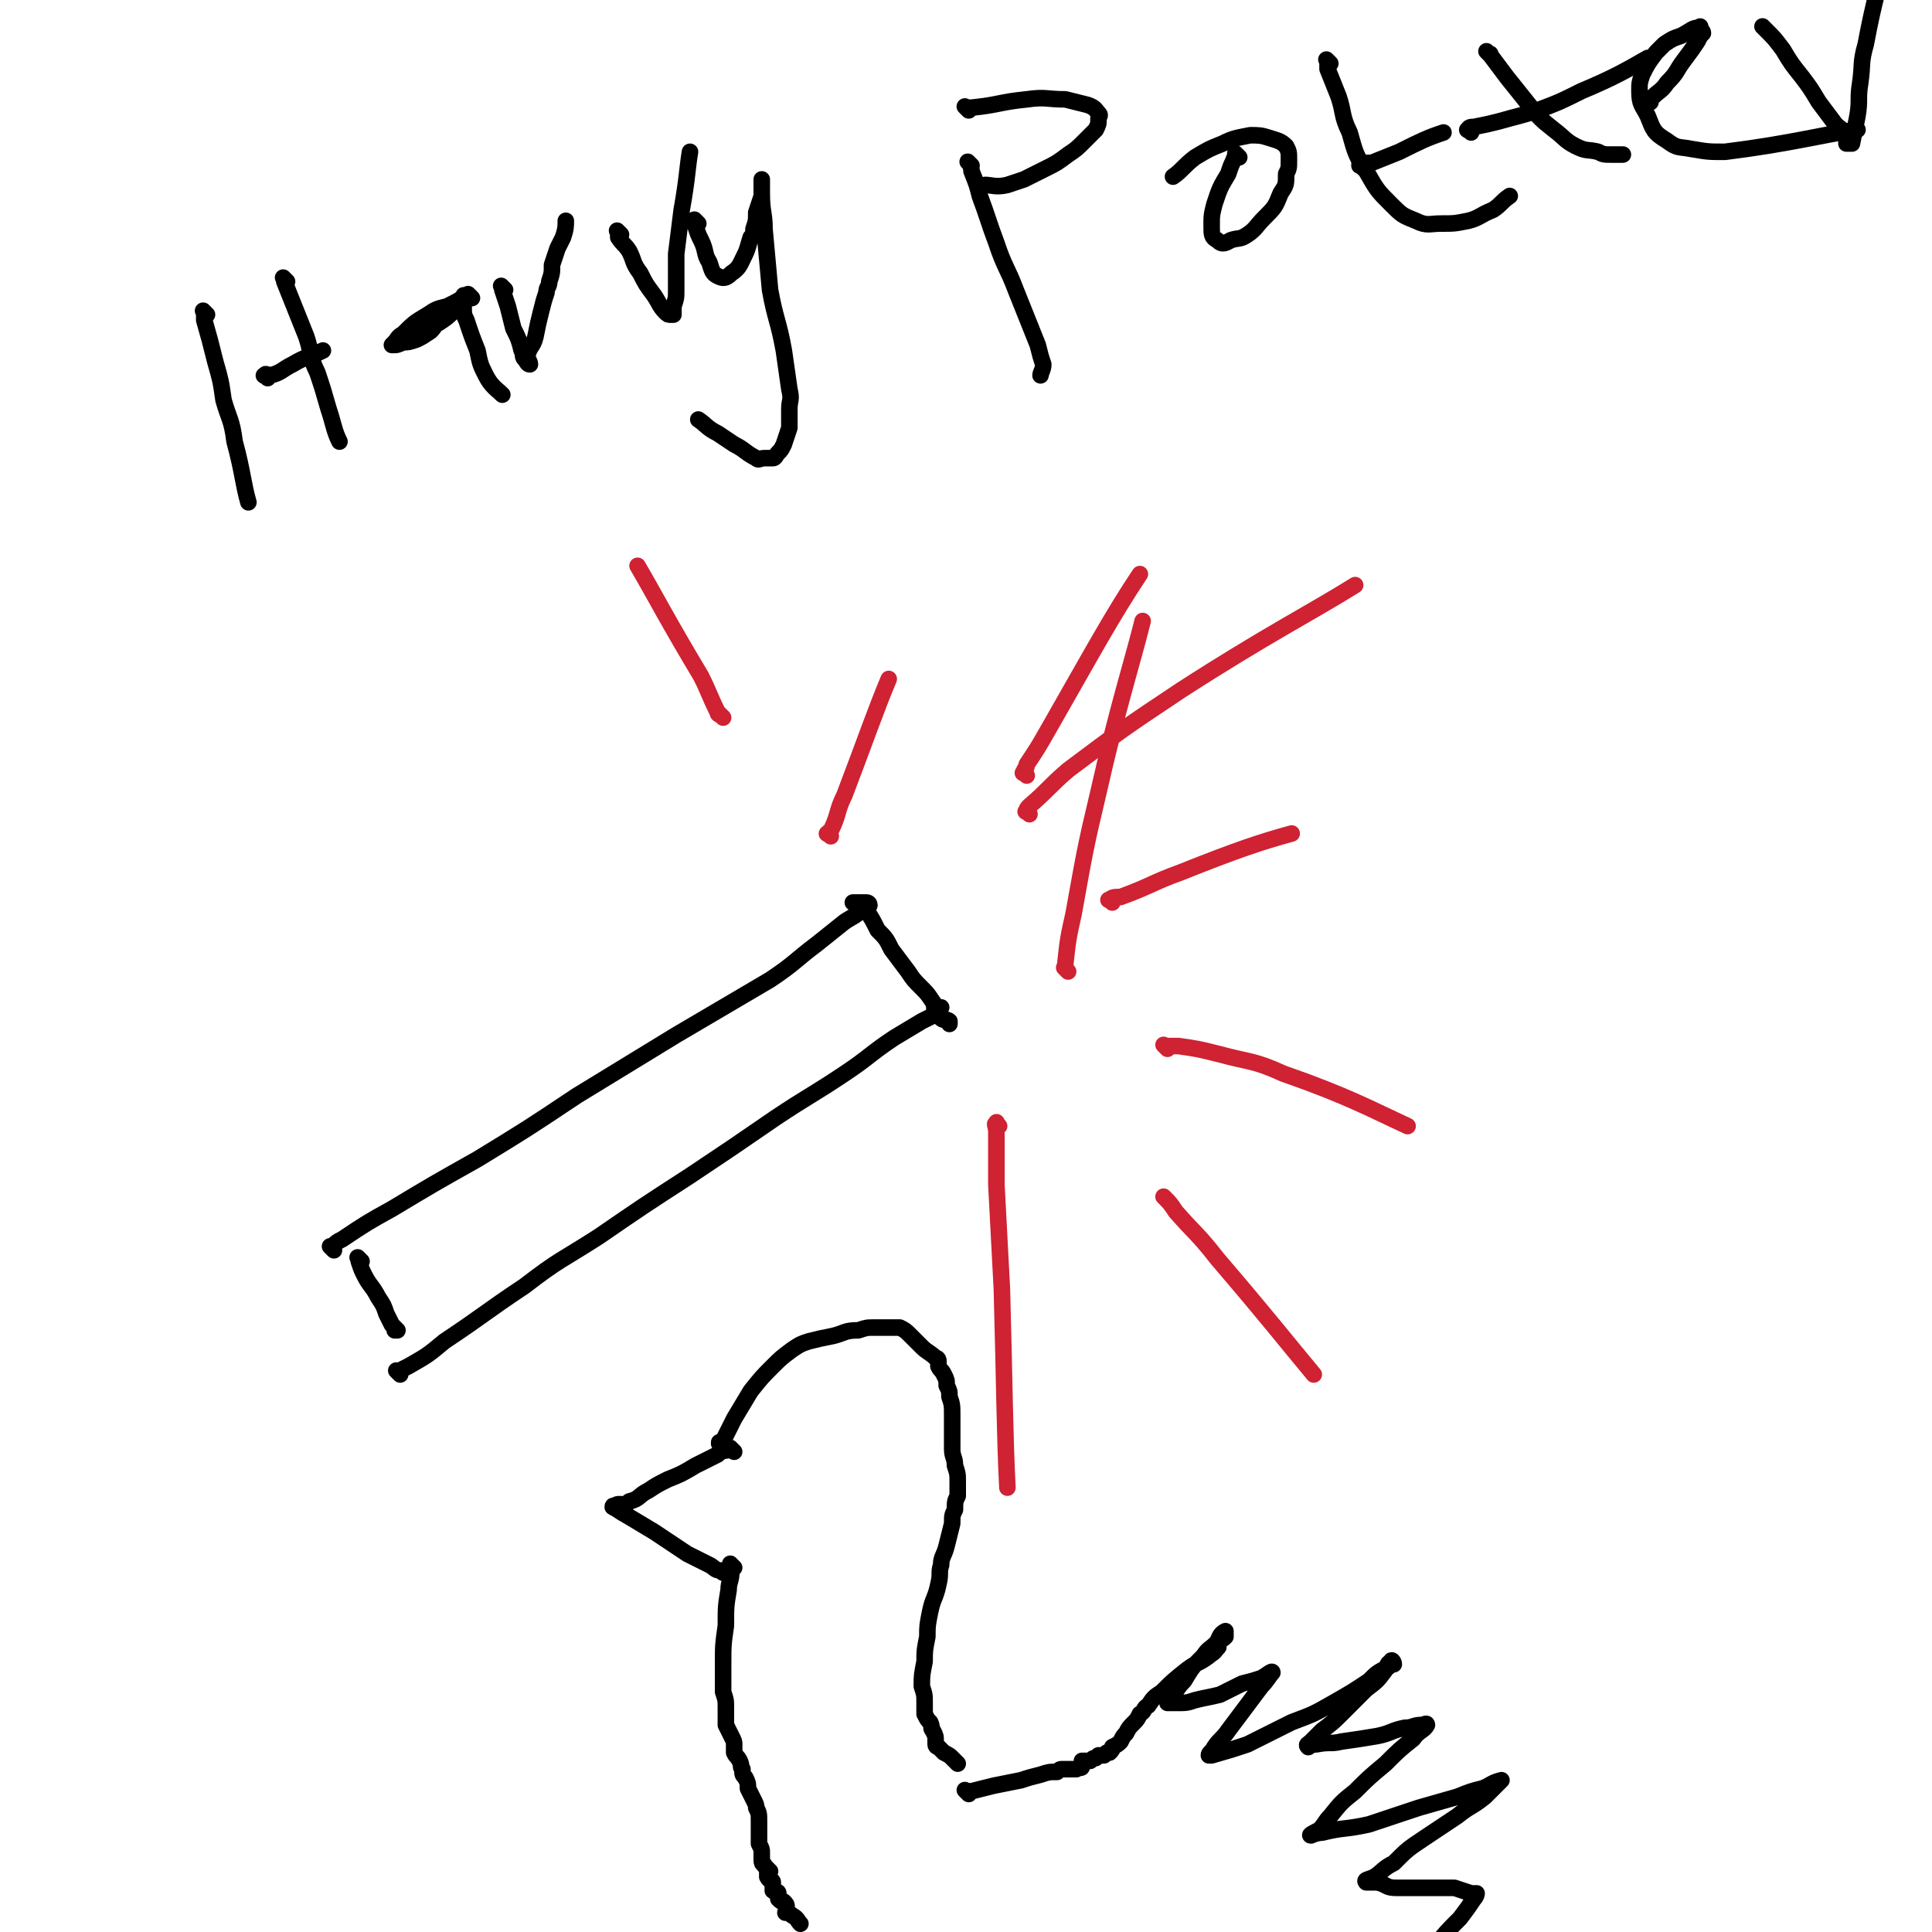 <svg viewBox='0 0 700 700' version='1.1' xmlns='http://www.w3.org/2000/svg' xmlns:xlink='http://www.w3.org/1999/xlink'><g fill='none' stroke='#000000' stroke-width='6' stroke-linecap='round' stroke-linejoin='round'><path d='M121,453c-1,-1 -1,-1 -1,-1 -1,-1 0,0 0,0 0,0 0,0 0,0 2,-2 2,-2 4,-3 9,-6 9,-6 18,-11 15,-9 15,-9 31,-18 18,-11 18,-11 36,-23 18,-11 18,-11 36,-22 17,-10 17,-10 34,-20 9,-6 9,-7 17,-13 5,-4 5,-4 10,-8 3,-2 4,-2 7,-5 1,0 1,0 2,-1 0,-1 -1,-1 -1,-1 0,0 0,0 0,0 -3,0 -4,0 -5,0 '/><path d='M145,498c-1,-1 -1,-1 -1,-1 -1,-1 0,0 0,0 2,-1 2,-1 4,-2 7,-4 7,-4 13,-9 15,-10 14,-10 29,-20 13,-10 13,-9 27,-18 16,-11 16,-11 33,-22 15,-10 15,-10 31,-21 12,-8 13,-8 25,-16 9,-6 9,-7 18,-13 5,-3 5,-3 10,-6 2,-1 2,-1 4,-2 1,0 2,0 2,-1 0,0 -1,0 -1,-1 0,-1 1,-1 2,-1 0,0 0,0 0,0 '/></g>
<g fill='none' stroke='#CF2233' stroke-width='6' stroke-linecap='round' stroke-linejoin='round'><path d='M301,303c-1,-1 -2,-1 -1,-1 0,-1 1,0 1,-1 3,-6 2,-7 5,-13 8,-21 11,-30 16,-42 '/><path d='M372,281c-1,-1 -2,-1 -1,-1 0,-2 1,-1 1,-3 4,-6 4,-6 8,-13 16,-28 23,-41 33,-56 '/><path d='M403,327c-1,-1 -2,-1 -1,-1 1,-1 2,-1 4,-1 11,-4 11,-5 22,-9 20,-8 29,-11 40,-14 '/><path d='M423,380c-1,-1 -1,-1 -1,-1 -1,-1 0,0 0,0 2,0 2,0 5,0 7,1 7,1 15,3 11,3 12,2 23,7 23,8 32,13 45,19 '/><path d='M423,435c-1,-1 -1,-1 -1,-1 -1,-1 0,0 0,0 2,2 2,2 4,5 7,8 8,8 15,17 18,21 25,30 35,42 '/><path d='M362,408c-1,-1 -1,-2 -1,-1 -1,0 0,1 0,3 0,9 0,9 0,19 1,19 1,19 2,38 1,36 1,52 2,72 '/><path d='M387,352c-1,-1 -1,-1 -1,-1 -1,-1 0,0 0,0 0,-1 0,-1 0,-2 1,-9 1,-9 3,-18 4,-22 4,-23 9,-44 7,-31 12,-46 16,-62 '/><path d='M262,260c-1,-1 -1,-1 -1,-1 -1,-1 0,0 0,0 0,0 -1,0 -1,-1 -3,-6 -3,-7 -6,-13 -12,-20 -16,-28 -23,-40 '/><path d='M373,295c-1,-1 -2,-1 -1,-1 0,-1 0,-1 1,-2 7,-6 7,-7 14,-13 20,-15 20,-15 41,-29 31,-20 47,-28 63,-38 '/></g>
<g fill='none' stroke='#000000' stroke-width='6' stroke-linecap='round' stroke-linejoin='round'><path d='M314,330c-1,-1 -1,-1 -1,-1 -1,-1 0,0 0,0 0,0 0,0 0,0 0,0 0,0 0,0 -1,-1 0,0 0,0 0,0 0,0 0,0 0,0 -1,-1 0,0 0,0 0,0 1,1 2,3 2,3 4,7 3,3 3,3 5,7 3,4 3,4 6,8 2,3 2,3 5,6 2,2 2,2 4,5 1,1 0,2 1,4 1,1 1,1 2,2 1,1 2,0 3,1 0,0 0,1 0,1 '/><path d='M75,114c-1,-1 -1,-1 -1,-1 -1,-1 0,0 0,0 0,1 0,2 0,3 2,7 2,7 4,15 2,7 2,7 3,14 2,7 3,7 4,15 3,11 3,15 5,22 '/><path d='M104,102c-1,-1 -1,-1 -1,-1 -1,-1 0,0 0,0 0,0 0,0 0,0 0,1 0,1 0,1 2,5 2,5 4,10 2,5 2,5 4,10 2,6 1,7 4,13 2,6 2,6 4,13 2,6 2,8 4,12 '/><path d='M97,137c-1,-1 -2,-1 -1,-1 0,-1 1,0 2,0 4,-1 4,-2 8,-4 5,-3 7,-3 11,-5 '/><path d='M171,108c-1,-1 -1,-1 -1,-1 -1,-1 0,0 0,0 0,0 -1,0 -1,0 -3,2 -3,2 -7,4 -4,1 -4,1 -7,3 -5,3 -5,3 -9,7 -2,1 -2,2 -3,3 -1,1 -1,1 -1,1 0,0 0,0 0,0 2,0 2,0 4,-1 2,0 2,0 5,-1 2,-1 2,-1 5,-3 2,-2 1,-2 3,-3 3,-2 3,-2 5,-4 2,-1 2,-1 3,-2 1,-1 1,-1 1,-3 0,0 0,0 0,-1 0,0 0,0 0,0 0,2 0,2 0,4 0,3 0,3 1,5 2,6 2,6 4,11 1,5 1,5 3,9 2,4 4,5 6,7 '/><path d='M183,105c-1,-1 -1,-1 -1,-1 -1,-1 0,0 0,0 0,0 0,1 0,1 1,3 1,3 2,6 1,4 1,4 2,8 2,4 2,4 3,8 1,1 0,2 1,3 1,1 1,2 2,2 0,-1 -1,-2 -1,-3 1,-4 2,-3 3,-7 1,-5 1,-5 2,-9 1,-4 1,-4 2,-7 0,-2 1,-2 1,-4 1,-3 1,-3 1,-6 1,-3 1,-3 2,-6 1,-2 1,-2 2,-4 1,-3 1,-4 1,-6 '/><path d='M253,81c-1,-1 -1,-1 -1,-1 -1,-1 0,0 0,0 0,0 0,0 0,0 0,1 0,1 0,2 1,3 1,3 2,5 2,4 1,5 3,8 1,3 1,4 3,5 2,1 3,1 5,-1 3,-2 3,-3 5,-7 1,-2 1,-3 2,-6 1,-1 1,-1 1,-3 1,-3 1,-3 1,-6 1,-3 1,-3 2,-6 0,-2 0,-2 0,-4 0,-1 0,-1 0,-2 0,0 0,0 0,0 0,0 0,0 0,0 0,2 0,2 0,5 0,7 1,7 1,13 1,11 1,11 2,22 2,11 3,11 5,22 1,7 1,7 2,14 1,4 0,4 0,7 0,4 0,4 0,7 -1,3 -1,3 -2,6 -1,2 -1,2 -2,3 -1,1 -1,2 -2,2 -2,0 -2,0 -3,0 -2,0 -2,1 -3,0 -4,-2 -4,-3 -8,-5 -3,-2 -3,-2 -6,-4 -4,-2 -4,-3 -7,-5 '/><path d='M225,85c-1,-1 -1,-1 -1,-1 -1,-1 0,0 0,0 0,1 0,1 0,2 2,3 2,2 4,5 2,4 1,4 4,8 2,4 2,4 5,8 2,3 2,4 4,6 1,1 1,1 2,1 0,0 1,0 1,0 0,-1 0,-2 0,-3 1,-3 1,-3 1,-6 0,-7 0,-7 0,-13 1,-8 1,-8 2,-16 2,-11 2,-15 3,-21 '/><path d='M352,60c-1,-1 -2,-2 -1,-1 0,0 1,1 1,3 2,5 2,5 3,9 3,8 3,9 6,17 3,9 4,9 7,17 4,10 4,10 8,20 1,4 1,4 2,7 0,2 -1,3 -1,4 '/><path d='M351,40c-1,-1 -1,-1 -1,-1 -1,-1 0,0 0,0 1,0 1,0 2,0 10,-1 10,-2 20,-3 7,-1 7,0 14,0 4,1 4,1 8,2 3,1 3,2 4,3 1,1 0,1 0,2 0,2 0,2 -1,4 -2,2 -2,2 -4,4 -3,3 -3,3 -6,5 -4,3 -4,3 -8,5 -4,2 -4,2 -8,4 -3,1 -3,1 -6,2 -4,1 -6,0 -8,0 '/><path d='M449,57c-1,-1 -1,-1 -1,-1 -1,-1 0,0 0,0 0,1 -1,1 -1,2 -1,2 -1,2 -2,5 -3,5 -3,5 -5,11 -1,4 -1,4 -1,8 0,3 0,4 2,5 2,2 3,1 5,0 3,-1 3,0 6,-2 3,-2 3,-3 6,-6 4,-4 4,-4 6,-9 2,-3 2,-3 2,-7 1,-2 1,-2 1,-5 0,-3 0,-3 -1,-5 -2,-2 -3,-2 -6,-3 -3,-1 -4,-1 -7,-1 -5,1 -6,1 -10,3 -5,2 -5,2 -10,5 -4,3 -5,5 -8,7 '/><path d='M482,23c-1,-1 -1,-1 -1,-1 -1,-1 0,0 0,0 0,0 0,0 0,0 0,1 0,1 0,3 2,5 2,5 4,10 2,6 1,7 4,13 2,7 2,8 6,14 4,7 4,7 9,12 4,4 4,4 9,6 4,2 5,1 9,1 5,0 5,0 10,-1 4,-1 4,-2 9,-4 3,-2 3,-3 6,-5 '/><path d='M494,61c-1,-1 -1,-1 -1,-1 -1,-1 0,0 0,0 0,0 0,0 0,0 0,0 -1,0 0,0 1,-1 2,-1 4,-1 5,-2 5,-2 10,-4 8,-4 10,-5 16,-7 '/><path d='M540,20c-1,-1 -1,-1 -1,-1 -1,-1 0,0 0,0 1,1 1,0 1,1 3,4 3,4 6,8 4,5 4,5 8,10 4,5 4,5 9,9 4,3 4,4 8,6 4,2 4,1 8,2 2,1 2,1 5,1 2,0 2,0 4,0 '/><path d='M533,48c-1,-1 -2,-1 -1,-1 0,-1 1,-1 2,-1 5,-1 5,-1 9,-2 7,-2 8,-2 14,-4 8,-3 8,-3 16,-7 12,-5 17,-8 24,-12 '/><path d='M598,37c-1,-1 -1,-1 -1,-1 -1,-1 0,0 0,0 1,0 1,0 2,-1 2,-2 3,-2 5,-5 4,-4 3,-4 6,-8 3,-4 3,-4 5,-7 1,-2 1,-2 2,-3 0,-1 -1,-1 -1,-1 0,-1 0,-2 0,-1 -3,0 -3,1 -7,3 -3,1 -3,1 -6,3 -2,2 -2,2 -3,3 -3,4 -3,4 -5,8 -1,3 -1,3 -1,6 0,5 1,5 3,9 2,5 2,6 7,9 4,3 4,2 9,3 6,1 6,1 12,1 24,-3 34,-6 48,-8 '/><path d='M640,11c-1,-1 -1,-1 -1,-1 -1,-1 0,0 0,0 1,1 1,1 1,1 3,3 3,3 6,7 3,5 3,5 7,10 3,4 3,4 6,9 3,4 3,4 6,8 2,2 3,2 4,4 0,1 0,1 0,2 0,1 0,1 0,1 1,0 1,0 2,0 0,0 0,0 0,0 1,-5 1,-5 2,-10 1,-6 0,-6 1,-12 1,-7 0,-7 2,-14 3,-16 5,-22 8,-33 '/><path d='M266,526c-1,-1 -1,-1 -1,-1 -1,-1 0,0 0,0 -2,1 -3,0 -5,2 -4,2 -4,2 -8,4 -5,3 -5,3 -10,5 -4,2 -4,2 -7,4 -4,2 -3,3 -7,4 -1,1 -1,1 -2,1 -1,0 -1,0 -2,0 -1,0 -1,1 -1,1 0,0 0,0 0,0 0,0 -1,-1 -1,0 2,1 3,2 5,3 5,3 5,3 10,6 6,4 6,4 12,8 4,2 4,2 8,4 2,1 2,2 4,2 1,1 1,1 3,1 0,0 0,0 0,0 '/><path d='M262,524c-1,-1 -1,-1 -1,-1 -1,-1 0,0 0,0 0,0 0,0 0,0 0,0 -1,0 0,0 0,-1 1,0 1,-1 2,-4 2,-4 4,-8 3,-5 3,-5 6,-10 4,-5 4,-5 8,-9 3,-3 3,-3 7,-6 3,-2 3,-2 6,-3 4,-1 4,-1 9,-2 4,-1 4,-2 9,-2 3,-1 3,-1 6,-1 1,0 1,0 1,0 1,0 1,0 2,0 1,0 1,0 2,0 2,0 2,0 4,0 2,1 2,1 4,3 2,2 2,2 4,4 2,2 3,2 5,4 1,0 1,1 1,1 0,1 0,1 0,2 1,2 1,1 2,3 1,2 1,2 1,4 1,2 1,2 1,4 1,3 1,3 1,7 0,3 0,3 0,6 0,3 0,3 0,6 0,3 1,3 1,6 1,3 1,3 1,6 0,2 0,2 0,5 -1,2 -1,2 -1,5 -1,2 -1,2 -1,5 -1,4 -1,4 -2,8 -1,4 -2,4 -2,7 -1,3 0,3 -1,7 -1,5 -2,5 -3,10 -1,5 -1,5 -1,9 -1,5 -1,5 -1,9 -1,5 -1,5 -1,9 1,3 1,3 1,6 0,2 0,2 0,4 1,2 1,2 2,3 1,2 0,2 1,3 1,2 1,2 1,4 0,0 0,1 0,1 0,1 1,1 1,1 1,1 1,1 2,2 2,1 2,1 3,2 1,1 1,1 2,2 '/><path d='M266,568c-1,-1 -1,-1 -1,-1 -1,-1 0,0 0,0 0,0 0,0 0,0 0,0 0,0 0,0 -1,-1 0,0 0,0 0,1 0,1 0,2 0,4 -1,4 -1,7 -1,6 -1,6 -1,13 -1,7 -1,7 -1,14 0,5 0,5 0,10 1,3 1,3 1,6 0,3 0,3 0,6 1,2 1,2 2,4 1,2 1,2 1,3 0,1 0,1 0,2 0,1 0,1 0,1 1,2 1,1 2,3 1,2 0,2 1,3 0,2 0,2 1,3 1,2 1,2 1,4 1,2 1,2 2,4 1,2 1,2 1,3 1,2 1,2 1,5 0,1 0,1 0,2 0,2 0,2 0,3 0,2 0,2 0,3 1,2 1,2 1,3 0,2 0,2 0,3 0,2 1,1 1,2 1,1 1,1 2,2 0,0 -1,0 -1,0 0,1 0,1 0,2 1,2 2,1 2,2 0,1 0,1 0,2 0,1 0,1 0,1 1,1 2,0 2,1 0,1 0,1 0,1 0,1 0,1 0,1 1,1 1,1 2,1 1,1 1,1 1,2 0,1 0,1 0,1 0,1 0,1 0,1 0,0 0,0 0,0 0,0 -1,0 0,0 0,0 1,0 2,1 2,1 2,2 3,3 '/><path d='M351,650c-1,-1 -1,-1 -1,-1 -1,-1 0,0 0,0 1,0 1,0 2,0 4,-1 4,-1 8,-2 5,-1 5,-1 10,-2 3,-1 3,-1 7,-2 3,-1 3,-1 6,-1 1,-1 1,-1 2,-1 1,0 1,0 2,0 1,0 2,0 3,0 1,-1 2,0 2,-1 0,-1 0,-1 0,-2 0,0 1,0 1,0 1,0 1,0 2,0 1,-1 1,-1 2,-1 1,-1 1,-1 1,-1 1,0 1,0 1,0 1,0 1,0 1,0 1,-1 1,-1 1,-1 1,0 1,0 1,0 1,-1 1,-1 1,-2 2,-1 2,-1 3,-2 1,-2 1,-2 2,-3 1,-2 1,-2 3,-4 1,-1 1,-1 2,-3 2,-1 1,-2 3,-3 2,-3 2,-3 5,-5 4,-4 4,-4 9,-8 4,-3 4,-2 8,-5 1,-1 2,-1 3,-3 1,0 0,-1 0,-2 0,0 1,0 1,-1 1,0 1,0 2,-1 0,-1 0,-1 0,-1 0,0 0,0 0,0 0,0 0,-1 0,-1 -2,1 -2,2 -3,4 -3,3 -3,2 -5,5 -4,4 -4,4 -7,9 -3,3 -2,3 -5,6 0,1 0,1 -1,2 0,0 0,0 0,0 1,0 1,0 3,0 4,0 4,0 7,-1 4,-1 5,-1 9,-2 4,-2 4,-2 8,-4 4,-1 4,-1 7,-2 2,-1 4,-3 4,-2 -1,1 -2,3 -4,5 -3,4 -3,4 -6,8 -3,4 -3,4 -6,8 -2,3 -3,3 -5,6 -1,2 -2,2 -2,3 0,0 1,0 1,0 7,-2 7,-2 13,-4 8,-4 8,-4 16,-8 8,-3 8,-3 15,-7 7,-4 7,-4 13,-8 3,-3 3,-3 7,-5 1,-1 1,-1 2,-1 0,-1 -1,-2 -1,-1 -2,1 -1,2 -2,3 -3,4 -3,4 -7,7 -4,4 -4,4 -8,8 -4,4 -4,4 -8,7 -2,2 -2,2 -4,4 -1,1 -2,1 -1,2 0,0 1,-1 3,-1 5,-1 5,0 9,-1 7,-1 7,-1 13,-2 5,-1 5,-2 10,-3 3,0 3,-1 6,-1 1,0 2,-1 2,0 -1,2 -3,2 -5,5 -5,4 -5,4 -10,9 -6,5 -6,5 -11,10 -5,4 -5,4 -9,9 -2,2 -2,3 -4,5 -2,1 -4,2 -3,2 0,0 2,-1 4,-1 8,-2 8,-1 17,-3 9,-3 9,-3 18,-6 7,-2 7,-2 14,-4 5,-2 5,-2 9,-3 3,-1 3,-2 7,-3 0,0 0,0 0,0 -3,3 -3,3 -6,6 -5,4 -5,3 -10,7 -6,4 -6,4 -12,8 -6,4 -6,4 -11,9 -4,2 -4,3 -7,5 -2,1 -4,1 -3,2 0,0 2,0 4,0 4,1 3,2 7,2 6,0 6,0 11,0 5,0 5,0 10,0 3,1 3,1 6,2 1,0 2,0 2,0 0,0 0,1 -1,2 -2,3 -2,3 -5,7 -5,5 -5,5 -9,10 -5,5 -6,5 -11,11 -5,5 -4,5 -9,10 -3,2 -2,2 -5,4 -2,1 -2,1 -4,1 -3,1 -3,1 -7,1 -6,1 -6,1 -12,2 -8,1 -8,1 -16,1 -7,1 -7,2 -15,2 -7,0 -7,0 -14,0 -6,-1 -6,-1 -12,-2 -3,0 -3,0 -6,-1 -4,-1 -4,-1 -8,-3 -4,-1 -4,-1 -8,-2 -3,-1 -3,-1 -7,-1 -4,-1 -4,-1 -8,-1 -4,-1 -4,-1 -9,-1 -6,-1 -6,-1 -12,-1 -5,-1 -5,-1 -10,-1 -5,-1 -5,-1 -10,-1 -3,-1 -3,-1 -6,-1 -3,0 -3,0 -6,0 -3,-1 -3,-1 -5,-1 -2,-1 -2,-1 -4,-1 -2,-1 -2,-1 -4,-1 -2,0 -2,0 -4,0 -1,-1 -1,-1 -3,-1 -1,-1 -1,-1 -1,-1 -1,0 -1,0 -2,-1 0,0 0,0 0,0 -1,-1 -1,0 -1,0 -1,-1 -1,-1 -1,-1 0,0 0,0 0,0 '/><path d='M131,457c-1,-1 -1,-1 -1,-1 -1,-1 0,0 0,0 0,0 0,0 0,0 0,1 0,1 0,1 1,3 1,3 2,5 2,4 3,4 5,8 2,3 2,3 3,6 1,2 1,2 2,4 1,1 1,1 2,2 0,0 -1,0 -1,0 '/></g>
</svg>
